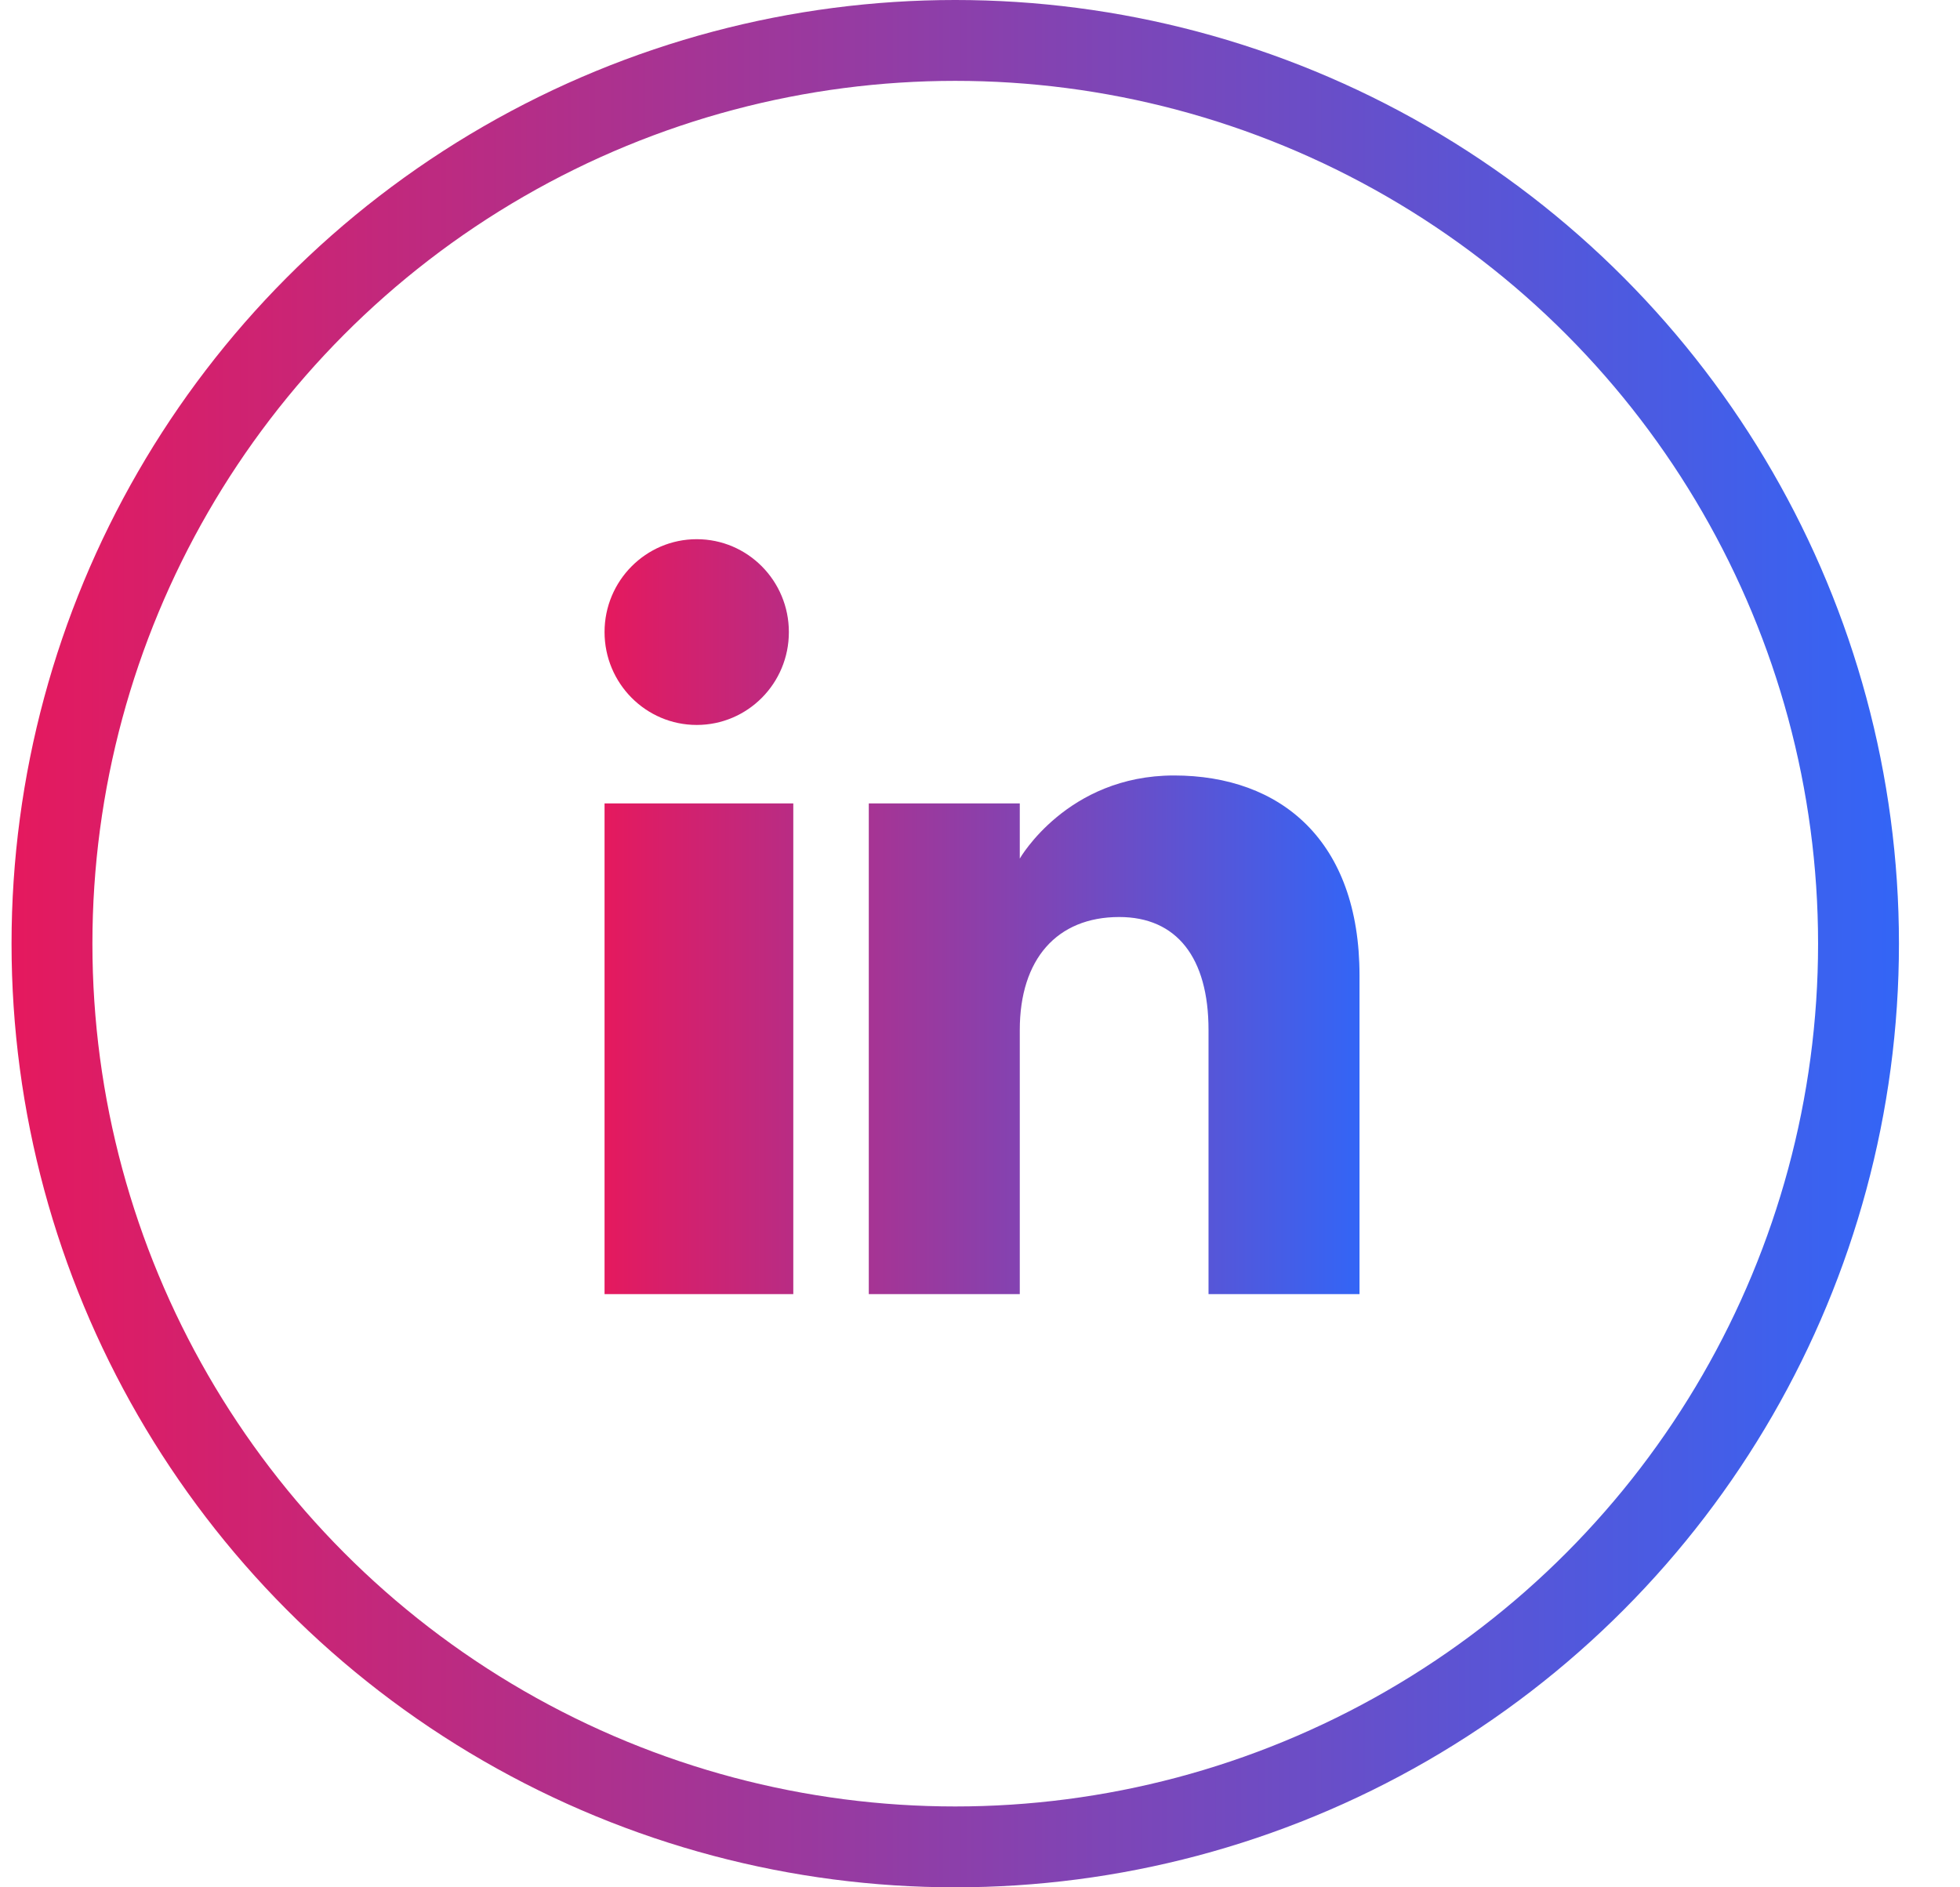 <svg width="27" height="26" viewBox="0 0 27 26" fill="none" xmlns="http://www.w3.org/2000/svg">
<path fill-rule="evenodd" clip-rule="evenodd" d="M18.728 17.828H16.648V14.189C16.648 13.19 16.208 12.633 15.418 12.633C14.559 12.633 14.048 13.214 14.048 14.189V17.828H11.968V11.068H14.048V11.828C14.048 11.828 14.701 10.683 16.172 10.683C17.643 10.683 18.728 11.581 18.728 13.438V17.828ZM9.598 9.987C8.897 9.987 8.328 9.414 8.328 8.707C8.328 8.001 8.897 7.428 9.598 7.428C10.299 7.428 10.867 8.001 10.867 8.707C10.868 9.414 10.299 9.987 9.598 9.987ZM8.328 17.828H10.928V11.068H8.328V17.828Z" fill="url(#paint0_linear_1306_4430)"/>
<circle cx="13.159" cy="13" r="12.443" stroke="url(#paint1_linear_1306_4430)" stroke-width="1.114"/>
<defs>
<linearGradient id="paint0_linear_1306_4430" x1="8.328" y1="12.628" x2="18.728" y2="12.628" gradientUnits="userSpaceOnUse">
<stop stop-color="#E5195E"/>
<stop offset="1" stop-color="#3365F6"/>
</linearGradient>
<linearGradient id="paint1_linear_1306_4430" x1="0.159" y1="13" x2="26.159" y2="13" gradientUnits="userSpaceOnUse">
<stop stop-color="#E5195E"/>
<stop offset="1" stop-color="#3365F6"/>
</linearGradient>
</defs>
</svg>
